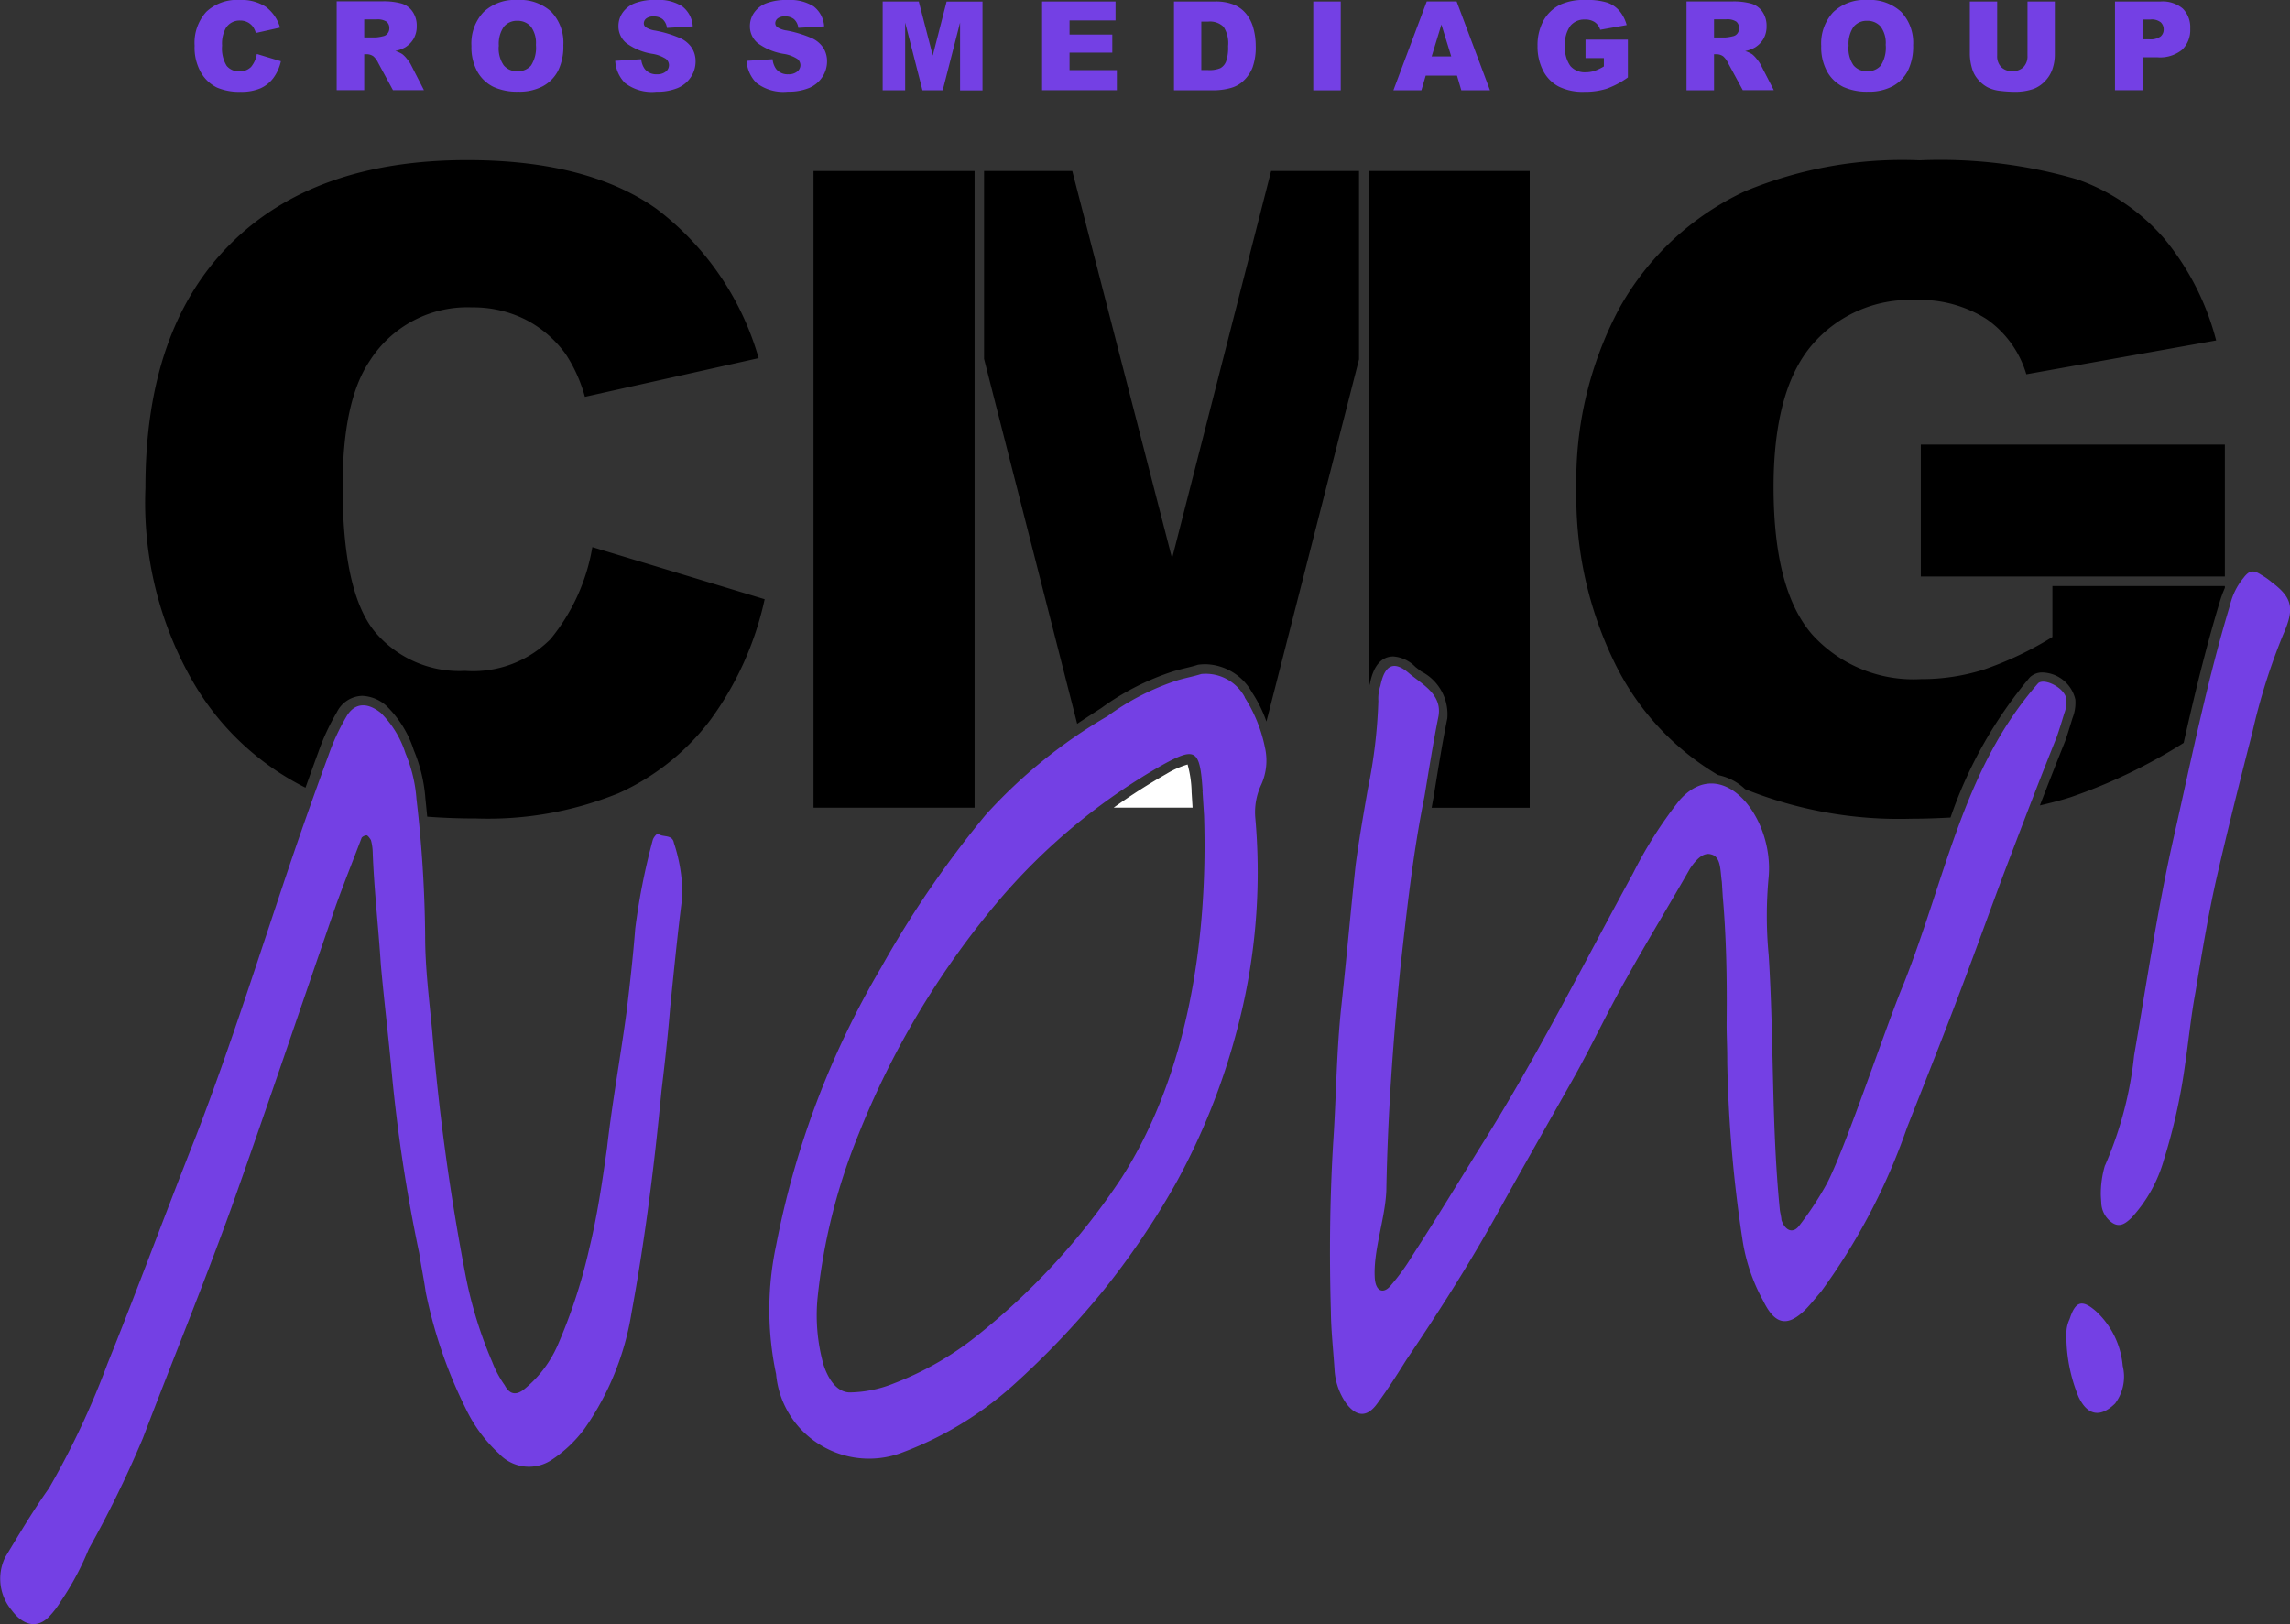 <svg xmlns="http://www.w3.org/2000/svg" width="100.597" height="71.35" viewBox="0 0 100.597 71.35">
  <rect x="0" y="0" width="100.597" height="71.35" fill="#333333" stroke="none"/>
  <g id="グループ_11205" data-name="グループ 11205" transform="translate(-10244 4290.001)">
    <path id="パス_6783" data-name="パス 6783" d="M29.047,37.915a10.43,10.43,0,0,0,4.073-3.224,13.974,13.974,0,0,0,2.4-5.323L27.95,27.079a8.618,8.618,0,0,1-1.841,4.044,4.819,4.819,0,0,1-3.749,1.393,4.84,4.84,0,0,1-3.968-1.724q-1.413-1.725-1.412-6.374,0-3.754,1.183-5.508a5.076,5.076,0,0,1,4.5-2.363,5.107,5.107,0,0,1,2.347.534,4.993,4.993,0,0,1,1.774,1.526,6.549,6.549,0,0,1,.839,1.87l7.632-1.7a12.552,12.552,0,0,0-4.494-6.563q-3.025-2.137-8.308-2.137-6.754,0-10.446,3.727T8.318,24.474a15.794,15.794,0,0,0,2.1,8.542,11.827,11.827,0,0,0,4.931,4.631c.184-.513.366-1.024.559-1.548a9.916,9.916,0,0,1,.817-1.763,1.278,1.278,0,0,1,1.118-.723,1.684,1.684,0,0,1,1.055.434A4.757,4.757,0,0,1,20.11,36.01a6.775,6.775,0,0,1,.507,2.125c.027.25.053.522.079.786Q21.725,39,22.856,39a15.234,15.234,0,0,0,6.191-1.088" transform="translate(10242.071 -4293.045)"/>
    <path id="パス_6784" data-name="パス 6784" d="M118.638,28.86v-.071h-7.575v2.238a14.983,14.983,0,0,1-3.014,1.432,9.064,9.064,0,0,1-2.767.419,6,6,0,0,1-4.76-1.946q-1.708-1.945-1.708-6.486,0-4.274,1.689-6.249a5.655,5.655,0,0,1,4.53-1.974,5.45,5.45,0,0,1,3.139.84,4.512,4.512,0,0,1,1.745,2.423L118.256,18a11.56,11.56,0,0,0-2.28-4.474,9.006,9.006,0,0,0-3.816-2.6,21.485,21.485,0,0,0-6.935-.84,18.011,18.011,0,0,0-7.651,1.354,12.235,12.235,0,0,0-5.533,5.142,16.087,16.087,0,0,0-1.889,7.966,16.614,16.614,0,0,0,1.727,7.707,11.651,11.651,0,0,0,4.5,4.839,2.4,2.4,0,0,1,1.184.617,18.112,18.112,0,0,0,7.3,1.3c.6,0,1.165-.022,1.724-.052a19.259,19.259,0,0,1,3.487-6.162.787.787,0,0,1,.544-.211,1.529,1.529,0,0,1,1.453,1.187,1.829,1.829,0,0,1-.126.819c-.1.324-.208.691-.322,1.011-.378.941-.747,1.885-1.11,2.824.462-.107.916-.222,1.343-.359a23.673,23.673,0,0,0,4.973-2.389c.465-2.066.966-4.152,1.575-6.161a4.935,4.935,0,0,1,.235-.648" transform="translate(10223.097 -4293.045)"/>
    <rect id="長方形_9591" data-name="長方形 9591" width="13.356" height="5.796" transform="translate(10328.379 -4270.471)"/>
    <path id="パス_6785" data-name="パス 6785" d="M66.937,44.642a3.912,3.912,0,0,0-.926.412,25.652,25.652,0,0,0-2.321,1.485h3.467l-.042-.673a4.906,4.906,0,0,0-.177-1.224" transform="translate(10229.232 -4301.059)" fill="#fff"/>
    <path id="パス_6786" data-name="パス 6786" d="M64.573,32.686c.162-.051.356-.1.551-.147.175-.042.35-.084.513-.136l.039-.013.041-.005a2.721,2.721,0,0,1,.291-.017,2.4,2.4,0,0,1,2.036,1.23,5.756,5.756,0,0,1,.638,1.288l4.067-15.912V10.7H68.888L64.537,27.718,60.153,10.7H56.278v8.254l4.09,16.03c.345-.229.694-.457,1.052-.686a11.211,11.211,0,0,1,3.152-1.612" transform="translate(10230.951 -4293.189)"/>
    <path id="パス_6787" data-name="パス 6787" d="M53.6,25.893H53.6V10.7H46.525V38.67H53.6Z" transform="translate(10233.212 -4293.189)"/>
    <path id="パス_6788" data-name="パス 6788" d="M79.361,32.027a1.5,1.5,0,0,1,.961.458c.074.059.166.129.259.2a2.112,2.112,0,0,1,1.145,2.061c-.2.979-.363,1.986-.522,2.96l-.091.557c-.028.135-.048.273-.075.409h4.308V10.7H78.268V33.467a2.35,2.35,0,0,1,.063-.27c.154-.76.5-1.171,1.03-1.171" transform="translate(10225.853 -4293.189)"/>
    <path id="パス_6789" data-name="パス 6789" d="M17.2,57.3c-.141-1.533-.327-3.063-.47-4.641-.106-1.668-.3-3.33-.358-4.957a2.15,2.15,0,0,0-.078-.524c-.05-.085-.145-.211-.19-.208a.335.335,0,0,0-.214.1c-.377.993-.757,1.943-1.133,2.979-1.526,4.416-3.01,8.828-4.58,13.246-1.237,3.427-2.611,6.774-3.9,10.161A48.293,48.293,0,0,1,3.9,78.321,12.243,12.243,0,0,1,2.684,80.6a4.023,4.023,0,0,1-.529.694c-.5.517-1.119.425-1.648-.291a2.15,2.15,0,0,1-.28-2.317c.638-1.055,1.236-2.062,1.923-3.031a35.939,35.939,0,0,0,2.563-5.449c1.333-3.3,2.573-6.685,3.9-10.03,1.514-3.929,2.8-8.021,4.17-12.074.521-1.531,1.081-3.109,1.645-4.643a9.582,9.582,0,0,1,.774-1.679c.356-.64.926-.676,1.531-.184a4.372,4.372,0,0,1,1.083,1.781,6.311,6.311,0,0,1,.479,2,55.319,55.319,0,0,1,.381,6.012c0,1.41.175,2.765.308,4.166a100.015,100.015,0,0,0,1.476,10.79,18.636,18.636,0,0,0,1.164,3.76,4.593,4.593,0,0,0,.549,1.024q.3.575.807.212a5.151,5.151,0,0,0,1.507-1.946,23.69,23.69,0,0,0,1.4-4.275c.35-1.433.565-2.9.778-4.412.227-2,.586-3.959.856-5.958.145-1.2.287-2.442.384-3.682a28.79,28.79,0,0,1,.767-3.882c.035-.135.2-.322.247-.28.186.164.616.005.685.4a7.171,7.171,0,0,1,.37,2.357c-.207,1.6-.368,3.239-.531,4.836-.1,1.241-.239,2.483-.384,3.682-.318,3.325-.729,6.567-1.319,9.778A12.261,12.261,0,0,1,25.69,73.02a5.67,5.67,0,0,1-1.5,1.416,1.794,1.794,0,0,1-2.267-.3A6.456,6.456,0,0,1,20.482,72.2,20.8,20.8,0,0,1,18.7,67.029c-.08-.568-.2-1.133-.284-1.7A70.924,70.924,0,0,1,17.2,57.3" transform="translate(10244 -4300.275)" fill="#7440e4"/>
    <path id="パス_6790" data-name="パス 6790" d="M64.878,40.491a6.438,6.438,0,0,1,.888,2.191,2.575,2.575,0,0,1-.161,1.641,2.848,2.848,0,0,0-.26,1.471,26.89,26.89,0,0,1-.853,9.484,29.484,29.484,0,0,1-2.586,6.465,34.552,34.552,0,0,1-3.3,4.88,36.942,36.942,0,0,1-3.842,4.033,15.3,15.3,0,0,1-5.05,3.052,4.1,4.1,0,0,1-3.506-.395,4.058,4.058,0,0,1-1.916-3.1,13.577,13.577,0,0,1,0-5.64,38.293,38.293,0,0,1,4.6-12.189,44.987,44.987,0,0,1,4.6-6.725,22.351,22.351,0,0,1,5.365-4.349,10.865,10.865,0,0,1,3.03-1.558c.346-.11.738-.179,1.084-.289a1.947,1.947,0,0,1,1.915,1.024m-1.854,4.127c-.117-1.843-.3-1.963-1.748-1.167a26.82,26.82,0,0,0-7.325,6.105A37.3,37.3,0,0,0,47.9,59.722a26.056,26.056,0,0,0-1.791,7.207,8.034,8.034,0,0,0,.271,2.892c.217.646.607,1.239,1.221,1.2a5.344,5.344,0,0,0,1.827-.38,13.721,13.721,0,0,0,3.658-2.082,30.046,30.046,0,0,0,6.389-6.971c2.846-4.454,3.8-10.287,3.618-15.916l-.067-1.054" transform="translate(10233.8 -4299.854)" fill="#7440e4"/>
    <path id="パス_6791" data-name="パス 6791" d="M93.315,49.147l-.041-.658c-.074-.481-.025-1.1-.472-1.205-.36-.108-.688.265-.93.632-.911,1.6-1.87,3.16-2.779,4.8-.833,1.464-1.57,3.053-2.4,4.515-1.11,1.966-2.26,3.977-3.367,5.985-1.227,2.194-2.55,4.261-3.92,6.286-.4.642-.841,1.331-1.288,1.932s-.891.542-1.323,0a2.849,2.849,0,0,1-.532-1.465c-.055-.877-.155-1.754-.164-2.589-.071-2.507-.048-4.933.1-7.41.137-1.991.141-4.019.364-6.06s.4-4.079.624-6.164c.149-1.111.343-2.225.537-3.34a22.549,22.549,0,0,0,.461-3.861,1.74,1.74,0,0,1,.09-.668c.2-.983.635-1.1,1.289-.522.6.491,1.424.923,1.263,1.859-.234,1.161-.423,2.362-.615,3.52-.5,2.456-.782,5.03-1.062,7.558-.323,3.238-.557,6.513-.615,9.777-.054,1.238-.582,2.637-.507,3.822.038.615.4.724.724.306a9.493,9.493,0,0,0,.932-1.293c1.044-1.608,2.041-3.258,3.041-4.863,2.4-3.81,4.475-7.951,6.647-11.922a18.526,18.526,0,0,1,2.044-3.214c1.85-2.1,4.143.706,3.915,3.364a18.162,18.162,0,0,0,0,3.437c.239,3.775.118,7.44.487,11.161.008.132.064.3.075.481.161.475.523.628.806.214A14.148,14.148,0,0,0,97.9,61.724c.863-1.685,2.6-6.951,3.366-8.762,1.861-4.7,2.618-9.463,5.906-13.2.293-.239,1.2.231,1.234.714a1.4,1.4,0,0,1-.093.623c-.109.359-.219.719-.33,1.034-.8,1.989-1.555,3.977-2.311,5.964-.49,1.309-.977,2.662-1.466,3.97-.9,2.437-1.854,4.832-2.8,7.227a27.373,27.373,0,0,1-3.774,7.2c-.246.28-.49.6-.74.84-.748.707-1.284.611-1.789-.415a8.084,8.084,0,0,1-.918-2.675,58.7,58.7,0,0,1-.674-7.845c.005-.617-.034-1.231-.026-1.8.018-1.809-.012-3.657-.17-5.454" transform="translate(10226.365 -4299.752)" fill="#7440e4"/>
    <path id="パス_6792" data-name="パス 6792" d="M120.313,70.155c-.622.613-1.2.561-1.605-.295a7.006,7.006,0,0,1-.532-2.83,1.427,1.427,0,0,1,.14-.582c.257-.81.562-.873,1.168-.338a3.7,3.7,0,0,1,1.165,2.393,1.965,1.965,0,0,1-.336,1.652M119.871,59.7a16.358,16.358,0,0,0,1.279-4.841c.548-3.163,1.009-6.32,1.7-9.405.792-3.487,1.494-7.012,2.515-10.382a2.906,2.906,0,0,1,.585-1.183c.245-.323.417-.379.786-.137a3.042,3.042,0,0,1,.46.323c.925.691,1,1.17.5,2.3a26.97,26.97,0,0,0-1.357,4.315c-.53,2.06-1.058,4.166-1.542,6.267-.38,1.655-.667,3.391-.953,5.128-.2,1.069-.3,2.134-.459,3.2a25.524,25.524,0,0,1-.926,4.156A6.287,6.287,0,0,1,121.03,62c-.249.236-.5.428-.823.227a1.109,1.109,0,0,1-.5-.893c-.005-.088-.012-.177-.019-.309a4.37,4.37,0,0,1,.181-1.332" transform="translate(10216.6 -4298.498)" fill="#7440e4"/>
    <path id="パス_6793" data-name="パス 6793" d="M3.071-2.788l1.055.319a1.946,1.946,0,0,1-.335.742,1.453,1.453,0,0,1-.567.449,2.123,2.123,0,0,1-.863.152,2.5,2.5,0,0,1-1.038-.185,1.646,1.646,0,0,1-.7-.65A2.2,2.2,0,0,1,.336-3.152,2.025,2.025,0,0,1,.85-4.64a1.956,1.956,0,0,1,1.455-.52,1.976,1.976,0,0,1,1.158.3,1.749,1.749,0,0,1,.626.914l-1.063.237a.911.911,0,0,0-.117-.26.693.693,0,0,0-.247-.213.71.71,0,0,0-.327-.074.707.707,0,0,0-.627.33,1.4,1.4,0,0,0-.165.768,1.461,1.461,0,0,0,.2.889.674.674,0,0,0,.553.241.671.671,0,0,0,.522-.194A1.2,1.2,0,0,0,3.071-2.788ZM6.577-1.2v-3.9H8.584a2.915,2.915,0,0,1,.853.1.908.908,0,0,1,.476.355,1.076,1.076,0,0,1,.181.631,1.085,1.085,0,0,1-.138.559,1.081,1.081,0,0,1-.38.381,1.456,1.456,0,0,1-.423.154,1.2,1.2,0,0,1,.314.144,1.214,1.214,0,0,1,.193.2,1.528,1.528,0,0,1,.169.242L10.41-1.2H9.049L8.406-2.387a.908.908,0,0,0-.218-.3.505.505,0,0,0-.3-.09H7.787V-1.2ZM7.787-3.514h.508a1.814,1.814,0,0,0,.319-.053.318.318,0,0,0,.2-.122.36.36,0,0,0,.076-.226.358.358,0,0,0-.12-.29.724.724,0,0,0-.449-.1H7.787Z" transform="translate(10252.213 -4284.842)" fill="#7440e4"/>
    <path id="パス_6794" data-name="パス 6794" d="M.322-3.142A2.009,2.009,0,0,1,.853-4.628a2,2,0,0,1,1.48-.532,2.037,2.037,0,0,1,1.5.522,1.969,1.969,0,0,1,.526,1.463,2.4,2.4,0,0,1-.23,1.12,1.639,1.639,0,0,1-.664.68,2.193,2.193,0,0,1-1.083.243,2.492,2.492,0,0,1-1.091-.21A1.643,1.643,0,0,1,.59-2,2.206,2.206,0,0,1,.322-3.142Zm1.2.005a1.306,1.306,0,0,0,.219.848.742.742,0,0,0,.6.258.742.742,0,0,0,.6-.253,1.442,1.442,0,0,0,.213-.906,1.2,1.2,0,0,0-.222-.8.759.759,0,0,0-.6-.254.731.731,0,0,0-.585.258A1.311,1.311,0,0,0,1.526-3.137Zm5.112.651,1.146-.072a.874.874,0,0,0,.152.425.637.637,0,0,0,.532.237.589.589,0,0,0,.4-.121A.362.362,0,0,0,9-2.3a.358.358,0,0,0-.133-.271,1.539,1.539,0,0,0-.617-.226,2.621,2.621,0,0,1-1.13-.473.951.951,0,0,1-.34-.752,1.022,1.022,0,0,1,.174-.567,1.155,1.155,0,0,1,.524-.42,2.445,2.445,0,0,1,.958-.153,1.96,1.96,0,0,1,1.139.278A1.2,1.2,0,0,1,10.045-4L8.91-3.931a.61.61,0,0,0-.19-.383.61.61,0,0,0-.4-.12A.483.483,0,0,0,8-4.345a.273.273,0,0,0-.106.217.217.217,0,0,0,.088.167.987.987,0,0,0,.4.144,5.054,5.054,0,0,1,1.131.344,1.189,1.189,0,0,1,.5.432,1.1,1.1,0,0,1,.155.577,1.235,1.235,0,0,1-.207.691,1.3,1.3,0,0,1-.579.48,2.341,2.341,0,0,1-.938.163,1.932,1.932,0,0,1-1.377-.383A1.51,1.51,0,0,1,6.638-2.485Zm5.771,0,1.146-.072a.874.874,0,0,0,.152.425.637.637,0,0,0,.532.237.589.589,0,0,0,.4-.121.362.362,0,0,0,.14-.28.358.358,0,0,0-.133-.271,1.539,1.539,0,0,0-.617-.226,2.621,2.621,0,0,1-1.13-.473.951.951,0,0,1-.34-.752,1.022,1.022,0,0,1,.174-.567,1.155,1.155,0,0,1,.524-.42,2.445,2.445,0,0,1,.958-.153,1.96,1.96,0,0,1,1.139.278A1.2,1.2,0,0,1,15.816-4l-1.135.066a.61.61,0,0,0-.19-.383.61.61,0,0,0-.4-.12.483.483,0,0,0-.316.089.273.273,0,0,0-.106.217.217.217,0,0,0,.088.167.987.987,0,0,0,.4.144,5.054,5.054,0,0,1,1.131.344,1.189,1.189,0,0,1,.5.432,1.1,1.1,0,0,1,.155.577,1.235,1.235,0,0,1-.207.691,1.3,1.3,0,0,1-.579.48,2.341,2.341,0,0,1-.938.163,1.932,1.932,0,0,1-1.377-.383A1.51,1.51,0,0,1,12.409-2.485Z" transform="translate(10264.388 -4284.842)" fill="#7440e4"/>
    <path id="パス_6795" data-name="パス 6795" d="M.5-5.073H2.086L2.7-2.7l.609-2.371H4.885v3.9H3.9V-4.148L3.138-1.176h-.89l-.76-2.972v2.972H.5Z" transform="translate(10282.275 -4284.861)" fill="#7440e4"/>
    <path id="パス_6796" data-name="パス 6796" d="M.516-5.073H3.742v.832H1.722v.619H3.6v.795H1.722v.768H3.8v.882H.516Z" transform="translate(10289.262 -4284.861)" fill="#7440e4"/>
    <path id="パス_6797" data-name="パス 6797" d="M.54-5.073H2.329a2.143,2.143,0,0,1,.855.144,1.389,1.389,0,0,1,.538.412,1.706,1.706,0,0,1,.308.625,2.9,2.9,0,0,1,.1.755,2.621,2.621,0,0,1-.142.969,1.6,1.6,0,0,1-.395.577,1.288,1.288,0,0,1-.542.31,2.793,2.793,0,0,1-.718.106H.54Zm1.2.882v2.129h.3a1.241,1.241,0,0,0,.537-.084.568.568,0,0,0,.25-.292,1.836,1.836,0,0,0,.09-.676,1.313,1.313,0,0,0-.2-.848.855.855,0,0,0-.67-.229Z" transform="translate(10295.032 -4284.861)" fill="#7440e4"/>
    <path id="パス_6798" data-name="パス 6798" d="M.581-5.073H1.788v3.9H.581Z" transform="translate(10301.109 -4284.861)" fill="#7440e4"/>
    <path id="パス_6799" data-name="パス 6799" d="M2.8-1.819H1.426l-.189.643H.007l1.465-3.9H2.784l1.465,3.9H2.989Zm-.253-.843-.431-1.4-.428,1.4Z" transform="translate(10305.204 -4284.861)" fill="#7440e4"/>
    <path id="パス_6800" data-name="パス 6800" d="M2.433-2.608v-.811H4.294v1.661a3.812,3.812,0,0,1-.945.5,3.207,3.207,0,0,1-.974.132,2.368,2.368,0,0,1-1.131-.237,1.619,1.619,0,0,1-.678-.7A2.315,2.315,0,0,1,.325-3.145a2.242,2.242,0,0,1,.263-1.11,1.7,1.7,0,0,1,.771-.716,2.508,2.508,0,0,1,1.066-.189,2.994,2.994,0,0,1,.966.117,1.254,1.254,0,0,1,.532.363,1.612,1.612,0,0,1,.318.623l-1.162.207a.629.629,0,0,0-.243-.338A.76.76,0,0,0,2.4-4.3a.788.788,0,0,0-.631.275,1.324,1.324,0,0,0-.235.87,1.365,1.365,0,0,0,.238.9.836.836,0,0,0,.663.271,1.261,1.261,0,0,0,.385-.058,2.082,2.082,0,0,0,.42-.2v-.367Z" transform="translate(10311.217 -4284.842)" fill="#7440e4"/>
    <path id="パス_6801" data-name="パス 6801" d="M.54-1.176v-3.9H2.547a2.915,2.915,0,0,1,.853.1.908.908,0,0,1,.476.355,1.076,1.076,0,0,1,.181.631,1.085,1.085,0,0,1-.138.559,1.081,1.081,0,0,1-.38.381,1.456,1.456,0,0,1-.423.154,1.2,1.2,0,0,1,.314.144,1.214,1.214,0,0,1,.193.2,1.528,1.528,0,0,1,.169.242l.582,1.13H3.012L2.368-2.367a.908.908,0,0,0-.218-.3.505.505,0,0,0-.3-.09H1.749v1.581ZM1.749-3.494h.508a1.814,1.814,0,0,0,.319-.053.318.318,0,0,0,.2-.122A.36.36,0,0,0,2.847-3.9a.358.358,0,0,0-.12-.29.724.724,0,0,0-.449-.1H1.749Z" transform="translate(10317.547 -4284.861)" fill="#7440e4"/>
    <path id="パス_6802" data-name="パス 6802" d="M.322-3.142A2.009,2.009,0,0,1,.853-4.628a2,2,0,0,1,1.48-.532,2.037,2.037,0,0,1,1.5.522,1.969,1.969,0,0,1,.526,1.463,2.4,2.4,0,0,1-.23,1.12,1.639,1.639,0,0,1-.664.68,2.193,2.193,0,0,1-1.083.243,2.492,2.492,0,0,1-1.091-.21A1.643,1.643,0,0,1,.59-2,2.206,2.206,0,0,1,.322-3.142Zm1.2.005a1.306,1.306,0,0,0,.219.848.742.742,0,0,0,.6.258.742.742,0,0,0,.6-.253,1.442,1.442,0,0,0,.213-.906,1.2,1.2,0,0,0-.222-.8.759.759,0,0,0-.6-.254.731.731,0,0,0-.585.258A1.311,1.311,0,0,0,1.526-3.137ZM9.383-5.093h1.2V-2.77a1.958,1.958,0,0,1-.108.653,1.409,1.409,0,0,1-.338.537,1.347,1.347,0,0,1-.482.323,2.426,2.426,0,0,1-.843.13,5.3,5.3,0,0,1-.621-.04,1.623,1.623,0,0,1-.562-.158,1.408,1.408,0,0,1-.413-.336,1.235,1.235,0,0,1-.256-.449A2.33,2.33,0,0,1,6.85-2.77V-5.093h1.2v2.379a.679.679,0,0,0,.177.5.657.657,0,0,0,.49.179.659.659,0,0,0,.488-.177.678.678,0,0,0,.177-.5Z" transform="translate(10323.683 -4284.842)" fill="#7440e4"/>
    <path id="パス_6803" data-name="パス 6803" d="M.512-5.073h2a1.37,1.37,0,0,1,.979.311,1.166,1.166,0,0,1,.326.885,1.2,1.2,0,0,1-.355.922,1.537,1.537,0,0,1-1.083.332H1.721v1.446H.512ZM1.721-3.412h.3a.759.759,0,0,0,.489-.121.39.39,0,0,0,.141-.31.433.433,0,0,0-.122-.311.634.634,0,0,0-.46-.128H1.721Z" transform="translate(10336.397 -4284.861)" fill="#7440e4"/>
  </g>
</svg>
